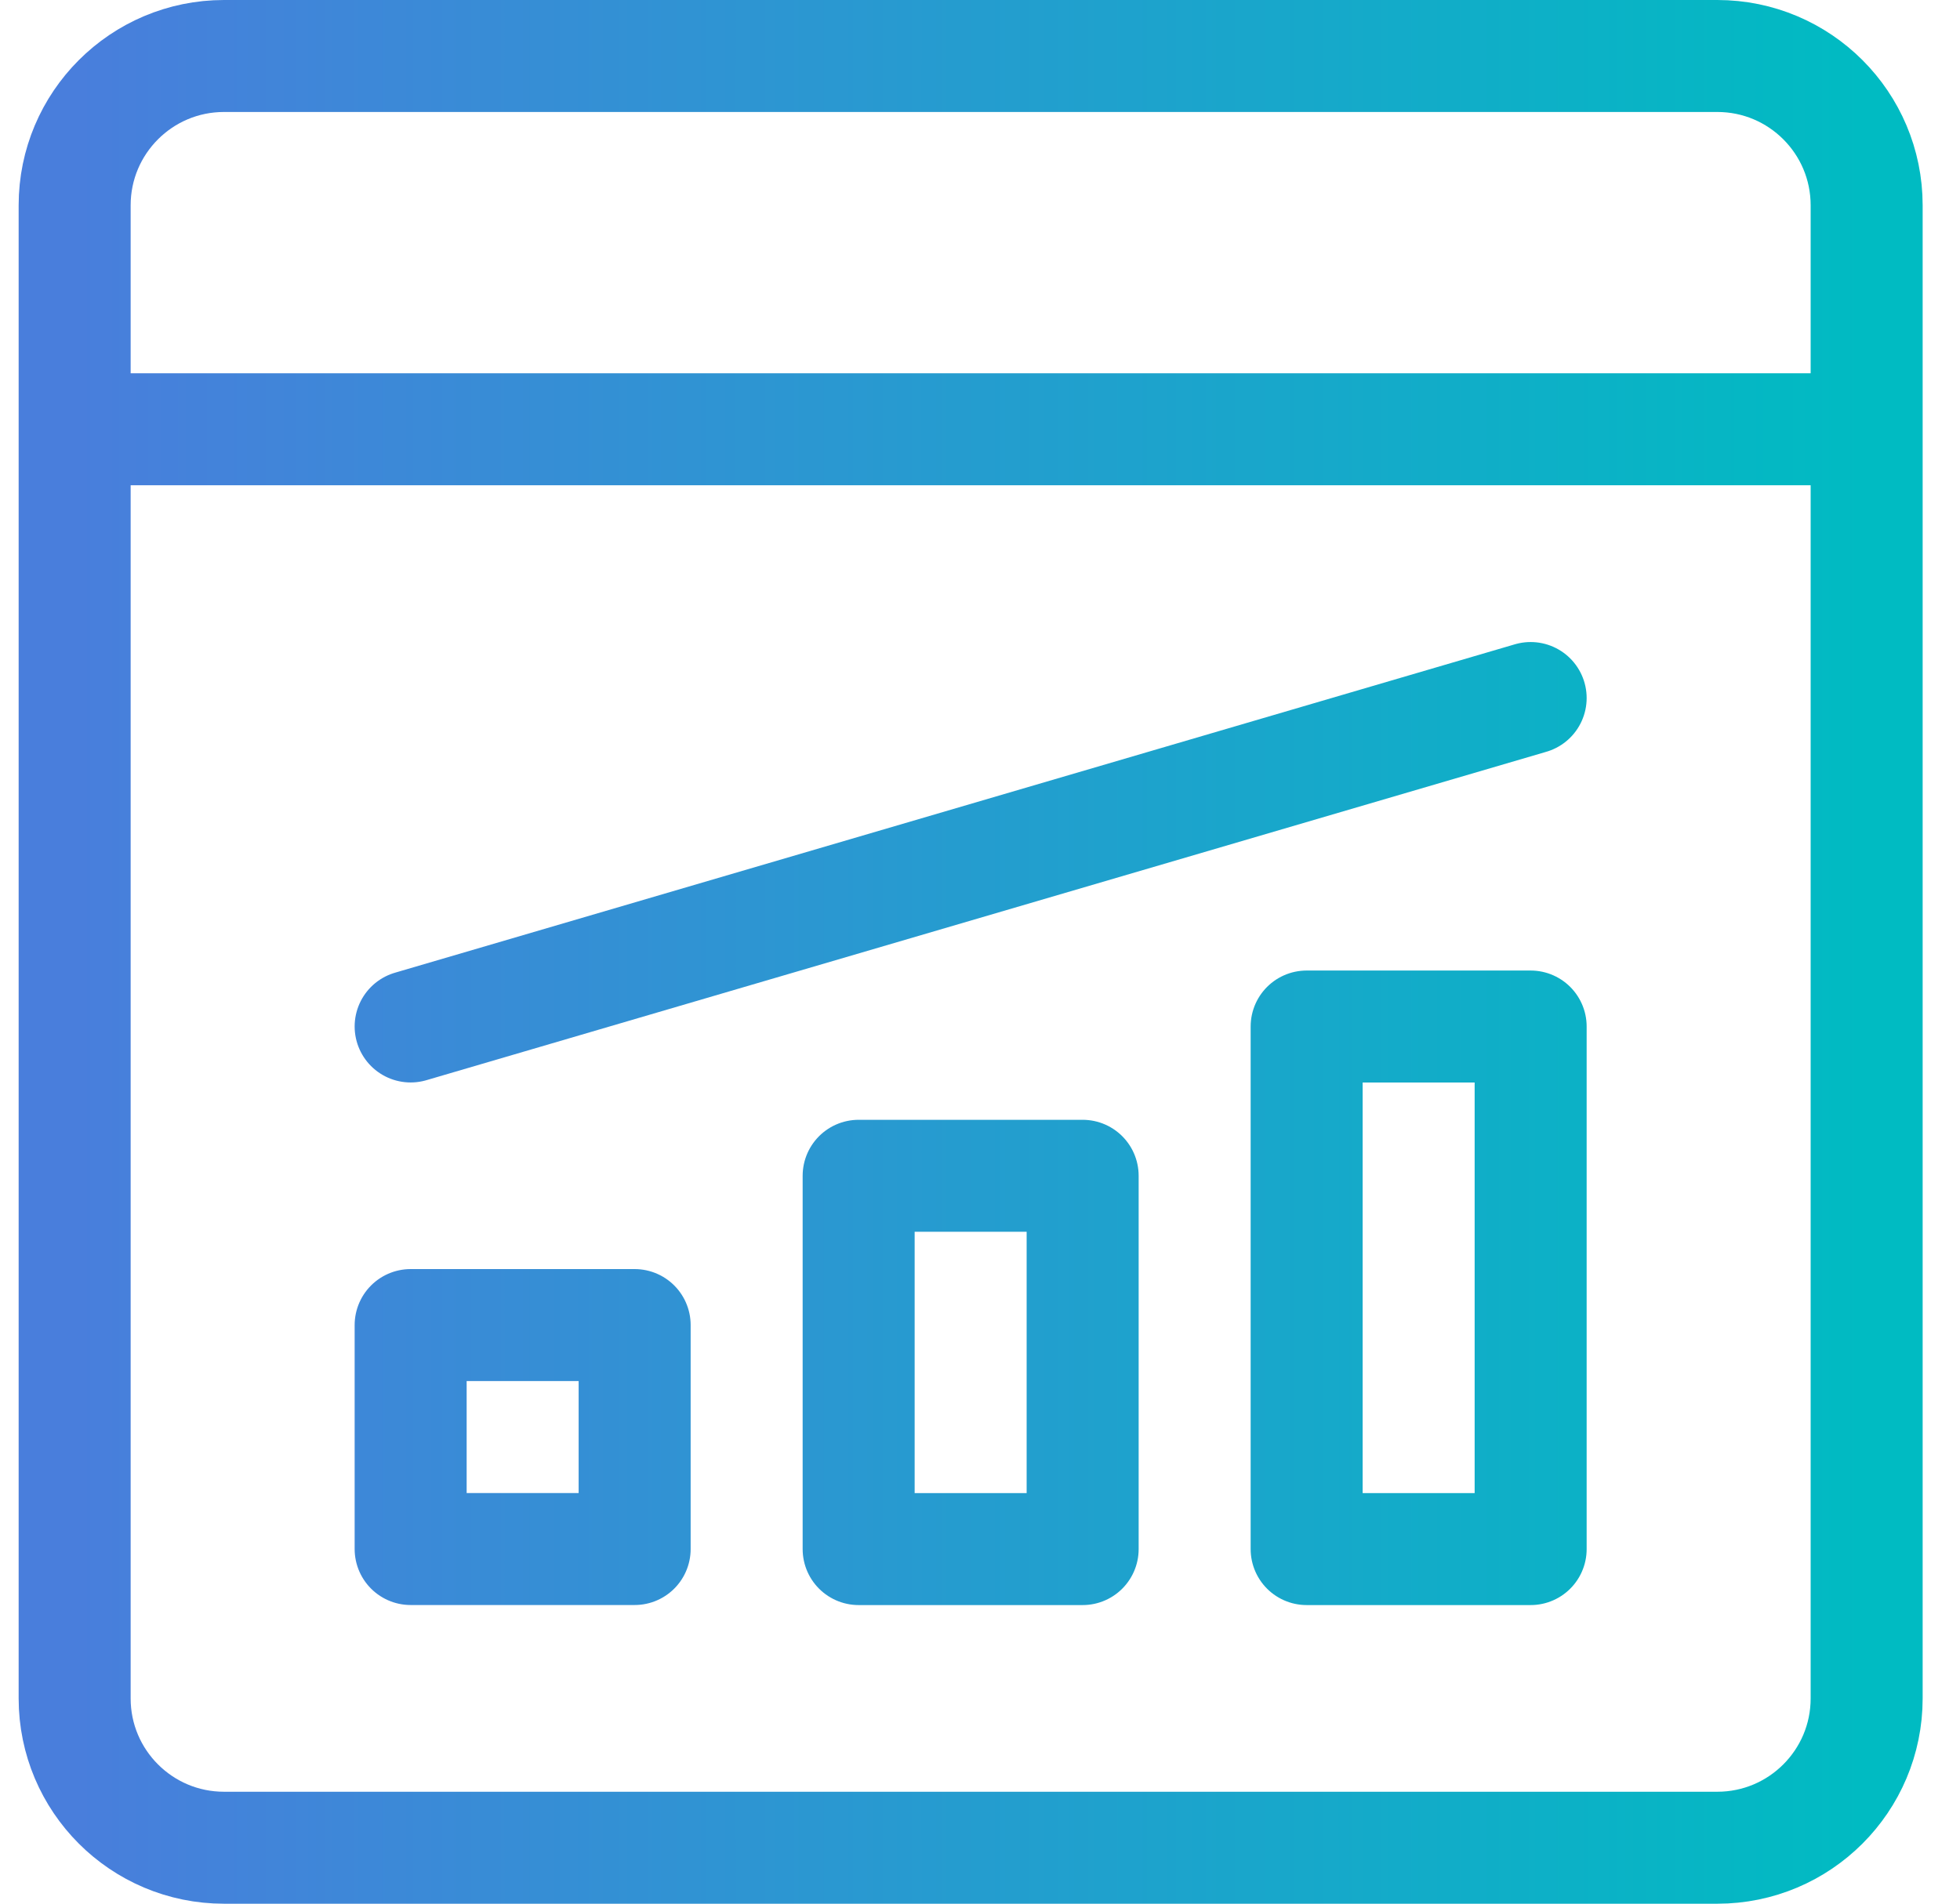 <svg xmlns="http://www.w3.org/2000/svg" width="35" height="34" viewBox="0 0 35 34" fill="none"><path d="M27.333 12.467L7.333 18.333M1.333 7.667H33.333M23.333 18.334H27.333V27.667H23.333V18.334ZM15.333 21H19.333V27.667H15.333V21ZM7.333 23.666H11.333V27.666H7.333V23.666ZM4 1H30.666C32.139 1 33.333 2.194 33.333 3.667V30.334C33.333 31.807 32.139 33.001 30.666 33.001H4C2.527 33.001 1.333 31.807 1.333 30.334V3.667C1.333 2.194 2.527 1 4 1Z" stroke="url(#paint0_linear_2203_6456)" stroke-width="2" stroke-linecap="round" stroke-linejoin="round"></path><defs><linearGradient id="paint0_linear_2203_6456" x1="1.333" y1="17" x2="33.333" y2="17" gradientUnits="userSpaceOnUse"><stop stop-color="#497EDC"></stop><stop offset="1" stop-color="#00BBC2"></stop></linearGradient></defs></svg>